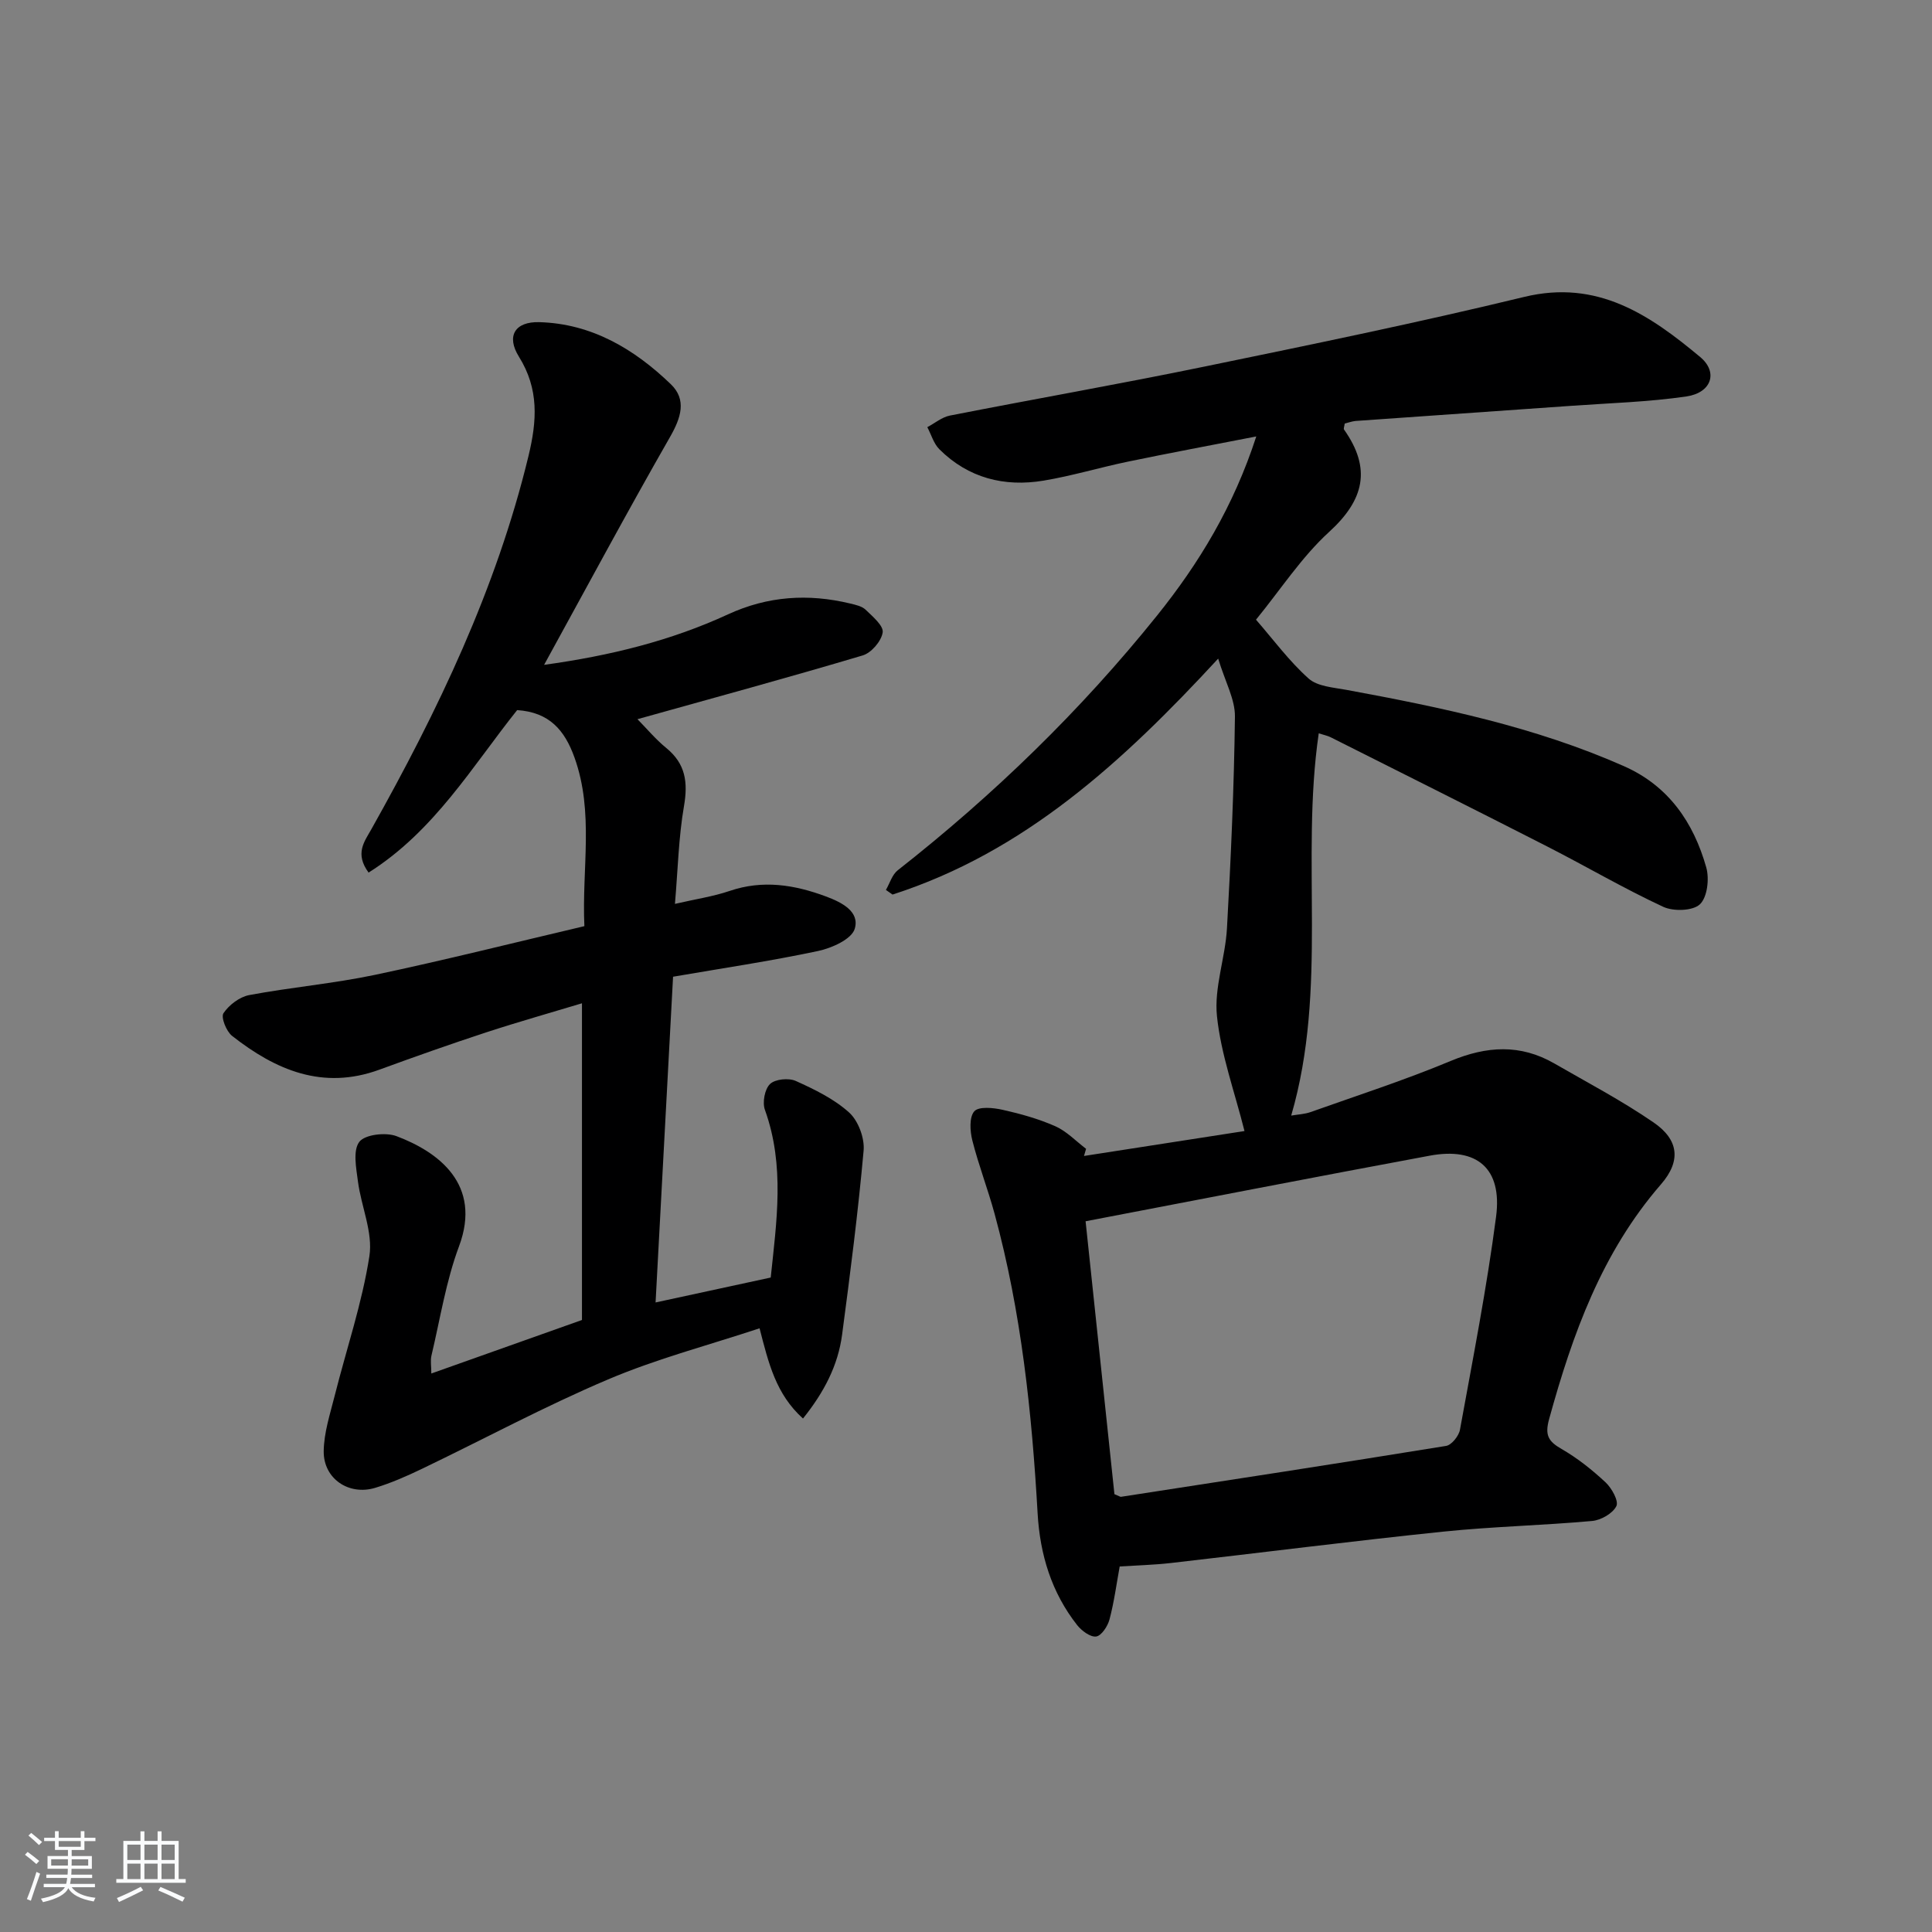 <svg enable-background="new 0 0 400 400" viewBox="0 0 400 400" xmlns="http://www.w3.org/2000/svg"><rect x="0" y="0" width="400" height="400" fill="#808080" stroke="none"/><path d="m5.17 384 .55-.58c.85.61 1.65 1.24 2.4 1.87l-.59.64c-.83-.73-1.62-1.38-2.36-1.93m1.22 9.53-.82-.34c.71-1.76 1.37-3.64 1.98-5.63.24.13.5.25.76.36-.6 1.67-1.24 3.54-1.92 5.61m-.5-13.5.57-.54c.56.44 1.31 1.06 2.26 1.87l-.65.64c-.67-.66-1.4-1.32-2.18-1.97m3.25.46h2.24v-1.36h.77v1.36h4.57v-1.36h.76v1.36h2.28v.69h-2.28v1.84h-2.64v1.26h4.18v2.64h-4.21c0 .45-.02.86-.05 1.21h4.32v.69h-4.38c-.04.34-.1.75-.19 1.22h5.15v.69h-4.82c.87 1.19 2.51 1.92 4.93 2.19-.17.31-.3.57-.37.76-2.77-.49-4.52-1.41-5.26-2.76-.56 1.26-2.3 2.23-5.24 2.9-.12-.24-.26-.48-.43-.72 2.73-.55 4.38-1.34 4.96-2.38h-4.38v-.69h4.65c.1-.38.17-.79.21-1.22h-4.32v-.69h4.4c.03-.34.05-.75.05-1.21h-4.2v-2.64h4.23v-1.26h-2.69v-1.84h-2.24zm1.46 4.46v1.29h3.45c.01-.4.02-.57.01-.53v-.32-.45h-3.46zm1.55-2.59h4.57v-1.19h-4.57zm6.11 2.59h-3.42v.77c-.01.19-.01.37-.02.53h3.44z" fill="#fafbfc"/><path d="m32.63 379.16h.82v1.98h3.54v7.89h1.46v.78h-14.37v-.78h1.46v-7.89h3.54v-1.98h.82v1.98h2.73zm-3.49 11.48.5.73c-1.61.82-3.28 1.63-5 2.42-.13-.27-.28-.55-.44-.82 1.75-.73 3.4-1.5 4.94-2.33m-2.78-5.55h2.73v-3.18h-2.73zm0 3.95h2.73v-3.2h-2.73zm3.54-3.95h2.73v-3.18h-2.73zm0 3.95h2.73v-3.2h-2.73zm7.89 4.68c-1.84-.92-3.51-1.7-5.02-2.32l.45-.73c1.89.8 3.57 1.55 5.04 2.23zm-1.62-11.81h-2.73v3.18h2.73zm-2.73 7.13h2.73v-3.2h-2.73z" fill="#fafbfc"/><g fill="#000001"><path d="m278.41 87.69c-.08.63-.28 1.06-.14 1.25 5.71 8.07 4.19 14.55-3.09 21.19-5.7 5.2-10.03 11.92-15.14 18.17 3.59 4.12 6.86 8.58 10.89 12.18 1.84 1.65 5.14 1.85 7.84 2.35 19.62 3.62 39.11 7.67 57.48 15.81 9.23 4.09 14.38 11.65 17.01 20.94.67 2.35.23 6.2-1.32 7.65-1.47 1.38-5.48 1.5-7.6.51-8.13-3.78-15.89-8.34-23.88-12.42-14.94-7.63-29.95-15.13-44.94-22.67-.7-.35-1.5-.5-2.49-.82-3.81 26.2 1.96 52.82-5.7 79.14 1.4-.24 2.78-.29 4.02-.73 9.7-3.45 19.51-6.62 29-10.58 7.44-3.1 14.42-3.54 21.46.52 6.9 3.98 13.98 7.7 20.53 12.2 5.23 3.58 5.76 7.97 1.55 12.82-12.25 14.11-18.31 31-23.16 48.6-.92 3.34-.18 4.61 2.58 6.2 3.29 1.89 6.33 4.32 9.11 6.91 1.28 1.2 2.76 3.87 2.23 4.92-.76 1.52-3.19 2.91-5.02 3.07-10.26.93-20.6 1.15-30.84 2.21-18.83 1.95-37.61 4.35-56.42 6.5-3.45.39-6.94.48-10.55.71-.66 3.61-1.15 7.35-2.11 10.97-.37 1.4-1.67 3.38-2.76 3.53-1.2.17-3.01-1.19-3.94-2.36-5.3-6.75-7.69-14.58-8.18-23.1-1.19-20.92-3.38-41.72-8.9-62.02-1.39-5.12-3.32-10.09-4.62-15.23-.49-1.94-.66-4.82.41-6.03.93-1.04 3.93-.74 5.85-.31 3.71.83 7.44 1.87 10.91 3.4 2.35 1.04 4.27 3.08 6.38 4.68-.14.49-.28.98-.43 1.48 11.43-1.77 22.86-3.55 33.23-5.16-2.05-8.15-4.87-15.85-5.7-23.77-.62-5.93 1.73-12.1 2.07-18.2.82-14.6 1.47-29.22 1.65-43.84.04-3.57-2-7.16-3.47-12-19.82 21.47-40.18 40.08-67.42 48.85-.46-.32-.91-.64-1.37-.96.8-1.38 1.28-3.15 2.45-4.07 19.86-15.59 37.88-33.06 53.69-52.74 8.67-10.8 15.82-22.55 20.54-37.08-9.44 1.84-18.01 3.44-26.54 5.21-5.85 1.21-11.61 2.96-17.5 3.94-8.13 1.35-15.57-.53-21.56-6.48-1.19-1.18-1.69-3.04-2.51-4.59 1.55-.82 3.02-2.07 4.67-2.4 17.58-3.45 35.24-6.54 52.79-10.16 22.1-4.55 44.21-9.1 66.13-14.41 15.16-3.67 25.98 3.73 36.43 12.45 3.78 3.16 2.32 7.4-2.85 8.16-7.86 1.15-15.86 1.37-23.81 1.94-14.92 1.06-29.83 2.08-44.75 3.14-.77.09-1.52.37-2.19.53zm-53.65 165.16c1.93 18.28 3.98 37.62 5.97 56.5 1.05.43 1.21.57 1.35.55 22.45-3.46 44.9-6.9 67.32-10.54 1.14-.19 2.64-2.06 2.87-3.35 2.67-14.68 5.55-29.35 7.48-44.13 1.3-9.98-3.95-14.43-13.74-12.61-23.43 4.35-46.83 8.91-71.25 13.58z"/><path d="m112.65 137.65c13.77-1.9 26.27-5.01 38.09-10.46 8.22-3.79 16.61-4.33 25.28-2.24 1.12.27 2.43.55 3.2 1.29 1.45 1.4 3.74 3.32 3.53 4.7-.27 1.8-2.35 4.23-4.14 4.76-15.41 4.59-30.93 8.81-46.63 13.2 1.89 1.91 3.75 4.16 5.97 5.97 4 3.26 4.51 7.11 3.66 12.03-1.12 6.49-1.26 13.14-1.87 20.24 4.27-.99 7.9-1.52 11.32-2.68 6.87-2.34 13.41-1.29 19.94 1.14 3.26 1.21 7.05 3.12 5.96 6.71-.65 2.15-4.76 3.99-7.61 4.59-9.86 2.09-19.84 3.57-30 5.32-1.22 22.72-2.41 44.91-3.62 67.44 8.21-1.78 15.79-3.42 23.84-5.16 1.2-11.53 2.97-23.14-1.2-34.71-.56-1.54-.05-4.3 1.06-5.36 1.06-1.02 3.86-1.29 5.33-.63 3.9 1.76 7.94 3.72 11.06 6.55 1.89 1.72 3.22 5.31 2.98 7.89-1.14 12.72-2.77 25.4-4.45 38.07-.84 6.35-3.69 11.89-8.1 17.38-5.59-5.03-7.12-11.41-8.99-18.68-10.5 3.48-21.26 6.29-31.38 10.59-13.11 5.56-25.7 12.35-38.55 18.52-3.13 1.5-6.34 2.92-9.65 3.92-5.45 1.65-10.71-1.88-10.66-7.56.04-3.86 1.33-7.75 2.29-11.57 2.42-9.62 5.66-19.1 7.17-28.85.76-4.9-1.69-10.25-2.37-15.44-.36-2.77-1.08-6.41.28-8.21 1.16-1.53 5.45-2.02 7.68-1.19 8.7 3.27 17.75 9.99 12.97 22.8-2.71 7.25-3.91 15.06-5.71 22.63-.25 1.04-.03 2.19-.03 3.72 10.44-3.71 20.38-7.24 31.19-11.08 0-21.45 0-43.19 0-65.57-6.38 1.93-13.17 3.84-19.86 6.03-7.41 2.43-14.77 5.04-22.1 7.72-11.71 4.28-21.48.07-30.49-7.01-1.19-.94-2.34-3.85-1.77-4.69 1.15-1.71 3.33-3.37 5.33-3.75 8.64-1.62 17.46-2.38 26.05-4.19 14.41-3.04 28.7-6.64 43.34-10.08-.55-11.94 2.04-23.52-2.05-34.92-2.04-5.68-5.21-9.37-11.87-9.81-9.24 11.56-17.13 25.05-30.76 33.64-2.89-3.94-.87-6.41.55-8.93 13.78-24.55 25.89-49.76 32.56-77.33 1.76-7.28 2.2-13.85-1.98-20.55-2.68-4.29-.81-7.29 4.21-7.15 10.87.3 19.7 5.58 27.25 12.86 3.31 3.19 2.1 6.93-.16 10.88-8.8 15.37-17.17 30.97-26.09 47.21z"/></g></svg>